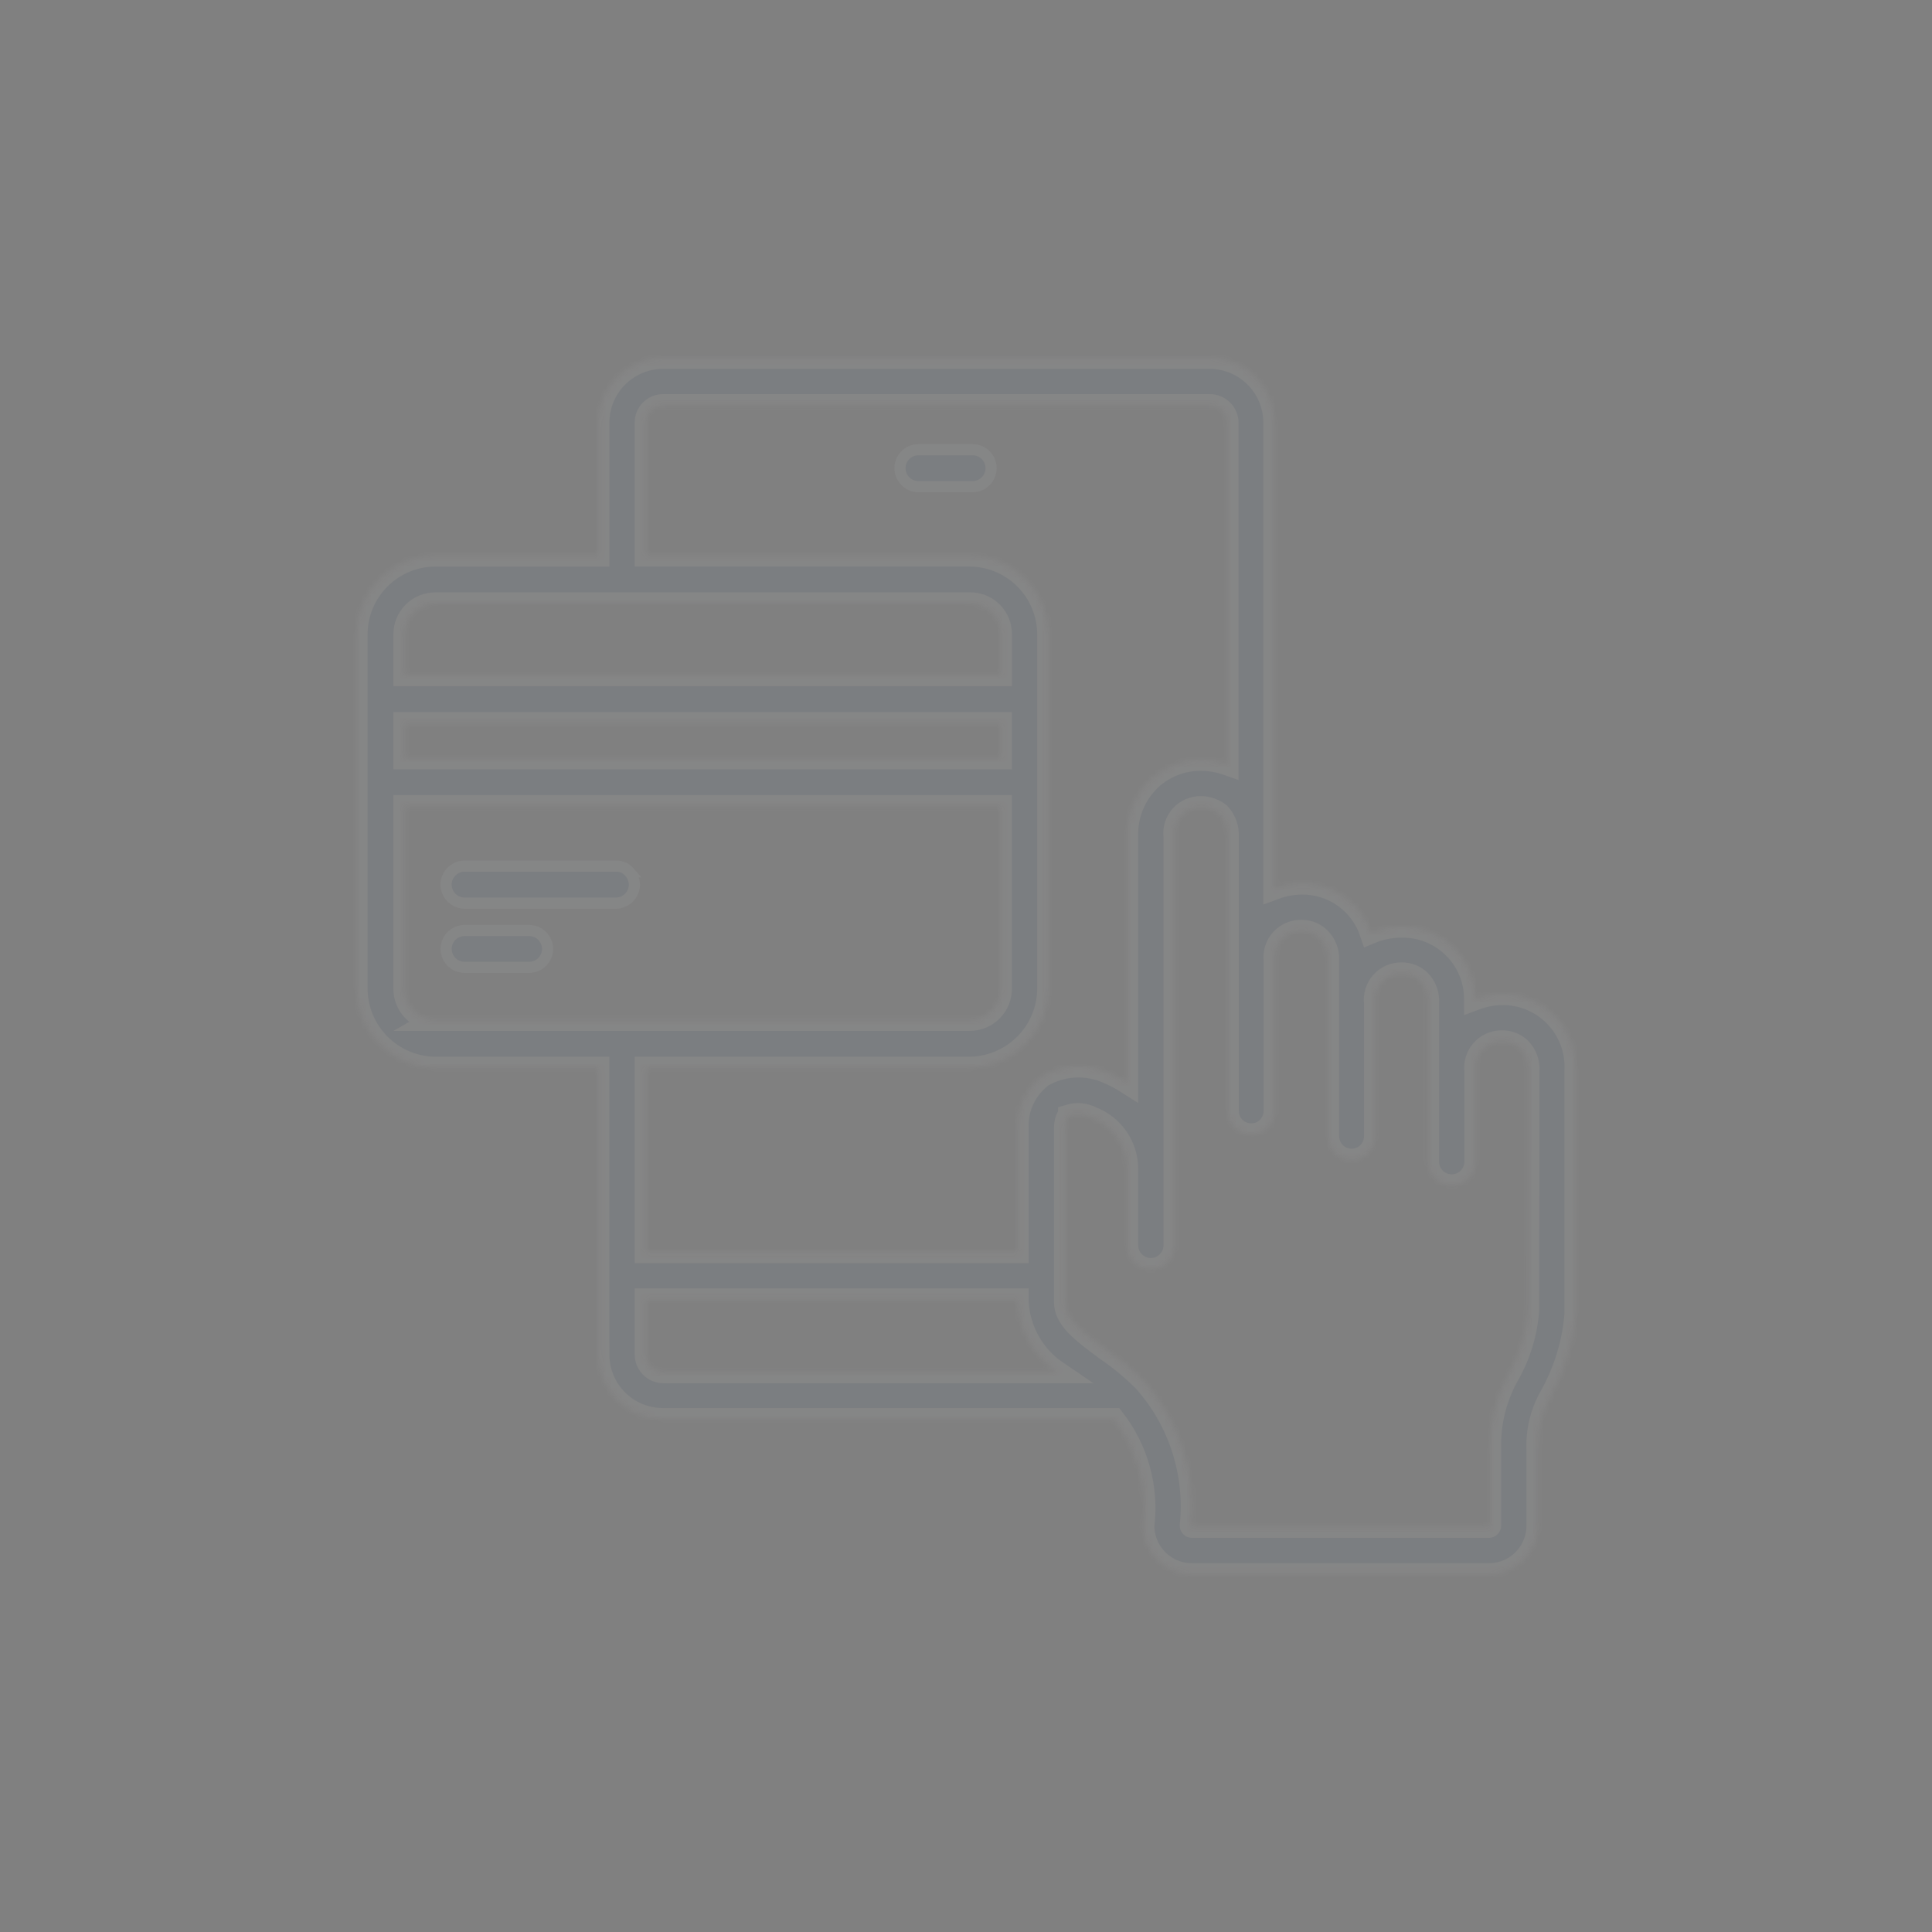 <svg width="346" height="346" viewBox="0 0 346 346" fill="none" xmlns="http://www.w3.org/2000/svg">
<rect x="0" y="0" width="346" height="346" fill="#808080" stroke="none"/>
<g opacity="0.05">
<mask id="path-1-inside-1_565_2098" fill="white">
<path d="M268.923 177.997C267.309 178.026 265.711 178.333 264.201 178.904C264.2 175.414 262.794 172.071 260.299 169.629C257.807 167.186 254.435 165.851 250.946 165.921C249.075 165.923 247.224 166.293 245.499 167.01C244.627 164.413 242.954 162.159 240.718 160.576C238.482 158.992 235.799 158.162 233.059 158.203C231.417 158.234 229.79 158.54 228.248 159.113V75.677C228.243 72.597 227.017 69.644 224.839 67.465C222.66 65.287 219.707 64.061 216.627 64.056H118.753C115.672 64.061 112.719 65.287 110.541 67.465C108.362 69.644 107.137 72.596 107.133 75.677V99.464H77.988C74.234 99.47 70.634 100.963 67.979 103.618C65.323 106.272 63.829 109.872 63.825 113.627V176.997C63.827 180.761 65.317 184.372 67.97 187.042C70.623 189.711 74.225 191.225 77.988 191.252H107.131V242.549H107.133C107.122 245.635 108.344 248.595 110.524 250.777C112.706 252.959 115.668 254.179 118.752 254.17H199.469C203.675 259.58 205.567 266.435 204.733 273.236C204.733 275.548 205.651 277.765 207.287 279.399C208.921 281.035 211.139 281.953 213.45 281.953H266.652C268.963 281.953 271.181 281.035 272.815 279.399C274.449 277.766 275.367 275.548 275.367 273.236V259.437C275.263 256.132 276.081 252.862 277.729 249.994C280.245 245.499 281.762 240.513 282.177 235.376V191.797C282.384 188.172 281.074 184.626 278.559 182.008C276.043 179.389 272.553 177.935 268.922 177.998L268.923 177.997ZM72.453 113.623C72.442 112.151 73.023 110.739 74.063 109.696C75.104 108.656 76.518 108.075 77.99 108.086H173.596C175.088 108.035 176.535 108.6 177.599 109.648C178.663 110.694 179.25 112.131 179.225 113.623V120.886L72.457 120.888L72.453 113.623ZM72.453 129.511H179.221V135.776H72.453V129.511ZM77.99 182.621V182.623C76.504 182.628 75.079 182.034 74.036 180.975C72.994 179.915 72.422 178.48 72.453 176.994V144.4H179.221V176.994C179.242 178.493 178.656 179.938 177.596 180.998C176.535 182.059 175.09 182.645 173.592 182.623H77.986L77.99 182.621ZM173.596 191.246V191.248C177.359 191.221 180.959 189.708 183.614 187.039C186.267 184.368 187.757 180.758 187.758 176.994V113.624C187.753 109.869 186.259 106.269 183.605 103.614C180.95 100.96 177.35 99.466 173.596 99.461H115.673V75.674C115.666 74.852 115.989 74.063 116.568 73.483C117.148 72.902 117.939 72.579 118.759 72.586H216.633C218.36 72.566 219.78 73.947 219.81 75.674V136.868C218.293 136.334 216.697 136.057 215.089 136.052C211.719 136.018 208.467 137.287 206.011 139.593C203.221 142.262 201.703 145.993 201.834 149.852V193.885C200.793 193.222 199.7 192.645 198.565 192.16C194.751 190.388 190.31 190.591 186.672 192.704C183.726 194.888 182.058 198.393 182.223 202.056V224.209H115.674V191.252L173.596 191.246ZM118.76 245.718L118.759 245.72C117.031 245.691 115.653 244.272 115.673 242.543V232.737H182.222V233.192C182.497 238.244 185.116 242.879 189.304 245.72L118.76 245.718ZM273.651 234.642V234.644C273.354 238.664 272.177 242.57 270.2 246.083C267.881 250.142 266.718 254.757 266.841 259.43V273.23C266.832 273.327 266.756 273.404 266.659 273.411H213.457C213.36 273.404 213.285 273.327 213.276 273.23C214.248 263.815 211.218 254.425 204.922 247.354C202.814 245.23 200.502 243.314 198.022 241.635C193.482 238.276 190.759 236.098 190.759 233.191V202.141C190.759 200.96 191.032 200.053 191.485 199.781V199.78C192.814 199.381 194.246 199.51 195.481 200.143C197.357 200.856 198.971 202.125 200.107 203.779C201.243 205.434 201.847 207.397 201.836 209.404V223.023C201.836 225.381 203.747 227.291 206.103 227.291C208.459 227.291 210.37 225.381 210.37 223.023V149.847C210.19 148.499 210.609 147.139 211.516 146.125C212.424 145.111 213.731 144.549 215.091 144.581C216.297 144.588 217.465 145.005 218.405 145.762C219.421 146.871 219.946 148.345 219.857 149.847V198.964C219.857 201.295 221.748 203.185 224.079 203.185C226.412 203.185 228.301 201.295 228.301 198.964V171.999C228.138 170.638 228.574 169.273 229.498 168.261C230.424 167.249 231.743 166.692 233.113 166.733C234.299 166.726 235.438 167.182 236.292 168.004C237.356 169.051 237.919 170.507 237.834 171.999V203.504C237.834 205.835 239.725 207.724 242.056 207.724C244.389 207.724 246.278 205.835 246.278 203.504V179.625C246.111 178.279 246.533 176.926 247.439 175.916C248.345 174.906 249.642 174.338 250.999 174.359C252.214 174.334 253.39 174.791 254.269 175.63C255.306 176.69 255.834 178.146 255.721 179.625V208.042C255.721 210.4 257.631 212.309 259.987 212.309C262.344 212.309 264.254 210.4 264.254 208.042V191.791C264.087 190.445 264.509 189.092 265.415 188.082C266.321 187.072 267.619 186.504 268.976 186.525C270.191 186.5 271.366 186.957 272.245 187.796C273.282 188.856 273.81 190.312 273.697 191.791L273.651 234.642Z"/>
</mask>
<path d="M268.923 177.997C267.309 178.026 265.711 178.333 264.201 178.904C264.2 175.414 262.794 172.071 260.299 169.629C257.807 167.186 254.435 165.851 250.946 165.921C249.075 165.923 247.224 166.293 245.499 167.01C244.627 164.413 242.954 162.159 240.718 160.576C238.482 158.992 235.799 158.162 233.059 158.203C231.417 158.234 229.79 158.54 228.248 159.113V75.677C228.243 72.597 227.017 69.644 224.839 67.465C222.66 65.287 219.707 64.061 216.627 64.056H118.753C115.672 64.061 112.719 65.287 110.541 67.465C108.362 69.644 107.137 72.596 107.133 75.677V99.464H77.988C74.234 99.47 70.634 100.963 67.979 103.618C65.323 106.272 63.829 109.872 63.825 113.627V176.997C63.827 180.761 65.317 184.372 67.97 187.042C70.623 189.711 74.225 191.225 77.988 191.252H107.131V242.549H107.133C107.122 245.635 108.344 248.595 110.524 250.777C112.706 252.959 115.668 254.179 118.752 254.17H199.469C203.675 259.58 205.567 266.435 204.733 273.236C204.733 275.548 205.651 277.765 207.287 279.399C208.921 281.035 211.139 281.953 213.45 281.953H266.652C268.963 281.953 271.181 281.035 272.815 279.399C274.449 277.766 275.367 275.548 275.367 273.236V259.437C275.263 256.132 276.081 252.862 277.729 249.994C280.245 245.499 281.762 240.513 282.177 235.376V191.797C282.384 188.172 281.074 184.626 278.559 182.008C276.043 179.389 272.553 177.935 268.922 177.998L268.923 177.997ZM72.453 113.623C72.442 112.151 73.023 110.739 74.063 109.696C75.104 108.656 76.518 108.075 77.99 108.086H173.596C175.088 108.035 176.535 108.6 177.599 109.648C178.663 110.694 179.25 112.131 179.225 113.623V120.886L72.457 120.888L72.453 113.623ZM72.453 129.511H179.221V135.776H72.453V129.511ZM77.99 182.621V182.623C76.504 182.628 75.079 182.034 74.036 180.975C72.994 179.915 72.422 178.48 72.453 176.994V144.4H179.221V176.994C179.242 178.493 178.656 179.938 177.596 180.998C176.535 182.059 175.09 182.645 173.592 182.623H77.986L77.99 182.621ZM173.596 191.246V191.248C177.359 191.221 180.959 189.708 183.614 187.039C186.267 184.368 187.757 180.758 187.758 176.994V113.624C187.753 109.869 186.259 106.269 183.605 103.614C180.95 100.96 177.35 99.466 173.596 99.461H115.673V75.674C115.666 74.852 115.989 74.063 116.568 73.483C117.148 72.902 117.939 72.579 118.759 72.586H216.633C218.36 72.566 219.78 73.947 219.81 75.674V136.868C218.293 136.334 216.697 136.057 215.089 136.052C211.719 136.018 208.467 137.287 206.011 139.593C203.221 142.262 201.703 145.993 201.834 149.852V193.885C200.793 193.222 199.7 192.645 198.565 192.16C194.751 190.388 190.31 190.591 186.672 192.704C183.726 194.888 182.058 198.393 182.223 202.056V224.209H115.674V191.252L173.596 191.246ZM118.76 245.718L118.759 245.72C117.031 245.691 115.653 244.272 115.673 242.543V232.737H182.222V233.192C182.497 238.244 185.116 242.879 189.304 245.72L118.76 245.718ZM273.651 234.642V234.644C273.354 238.664 272.177 242.57 270.2 246.083C267.881 250.142 266.718 254.757 266.841 259.43V273.23C266.832 273.327 266.756 273.404 266.659 273.411H213.457C213.36 273.404 213.285 273.327 213.276 273.23C214.248 263.815 211.218 254.425 204.922 247.354C202.814 245.23 200.502 243.314 198.022 241.635C193.482 238.276 190.759 236.098 190.759 233.191V202.141C190.759 200.96 191.032 200.053 191.485 199.781V199.78C192.814 199.381 194.246 199.51 195.481 200.143C197.357 200.856 198.971 202.125 200.107 203.779C201.243 205.434 201.847 207.397 201.836 209.404V223.023C201.836 225.381 203.747 227.291 206.103 227.291C208.459 227.291 210.37 225.381 210.37 223.023V149.847C210.19 148.499 210.609 147.139 211.516 146.125C212.424 145.111 213.731 144.549 215.091 144.581C216.297 144.588 217.465 145.005 218.405 145.762C219.421 146.871 219.946 148.345 219.857 149.847V198.964C219.857 201.295 221.748 203.185 224.079 203.185C226.412 203.185 228.301 201.295 228.301 198.964V171.999C228.138 170.638 228.574 169.273 229.498 168.261C230.424 167.249 231.743 166.692 233.113 166.733C234.299 166.726 235.438 167.182 236.292 168.004C237.356 169.051 237.919 170.507 237.834 171.999V203.504C237.834 205.835 239.725 207.724 242.056 207.724C244.389 207.724 246.278 205.835 246.278 203.504V179.625C246.111 178.279 246.533 176.926 247.439 175.916C248.345 174.906 249.642 174.338 250.999 174.359C252.214 174.334 253.39 174.791 254.269 175.63C255.306 176.69 255.834 178.146 255.721 179.625V208.042C255.721 210.4 257.631 212.309 259.987 212.309C262.344 212.309 264.254 210.4 264.254 208.042V191.791C264.087 190.445 264.509 189.092 265.415 188.082C266.321 187.072 267.619 186.504 268.976 186.525C270.191 186.5 271.366 186.957 272.245 187.796C273.282 188.856 273.81 190.312 273.697 191.791L273.651 234.642Z" fill="#19579A" stroke="#F4F7FB" stroke-width="4" mask="url(#path-1-inside-1_565_2098)"/>
<path d="M164.486 80.534H174.183C176.012 80.534 177.496 82.017 177.496 83.846C177.496 85.676 176.012 87.159 174.183 87.159H164.486C162.657 87.159 161.175 85.677 161.175 83.846C161.175 82.017 162.657 80.534 164.486 80.534Z" fill="#19579A" stroke="#F4F7FB" stroke-width="2"/>
<path d="M80.721 156.248L80.731 156.238L80.74 156.228C81.299 155.588 82.086 155.19 82.933 155.117H110.403L110.403 155.117L110.409 155.117C111.283 155.112 112.117 155.485 112.693 156.14L112.692 156.14L112.701 156.149C113.277 156.788 113.605 157.614 113.624 158.476C113.585 160.267 112.14 161.71 110.349 161.742H83.171C81.451 161.72 80.029 160.388 79.895 158.669L79.895 158.669L79.894 158.661C79.818 157.777 80.118 156.901 80.721 156.248Z" fill="#19579A" stroke="#F4F7FB" stroke-width="2"/>
<path d="M83.234 166.638L83.234 166.638H83.245H94.859L94.872 166.64L94.906 166.644L94.94 166.646C96.702 166.74 98.08 168.205 98.066 169.972C98.051 171.732 96.659 173.17 94.9 173.244H83.159C81.337 173.222 79.876 171.728 79.895 169.907C79.915 168.082 81.41 166.619 83.234 166.638Z" fill="#19579A" stroke="#F4F7FB" stroke-width="2"/>
</g>
</svg>
